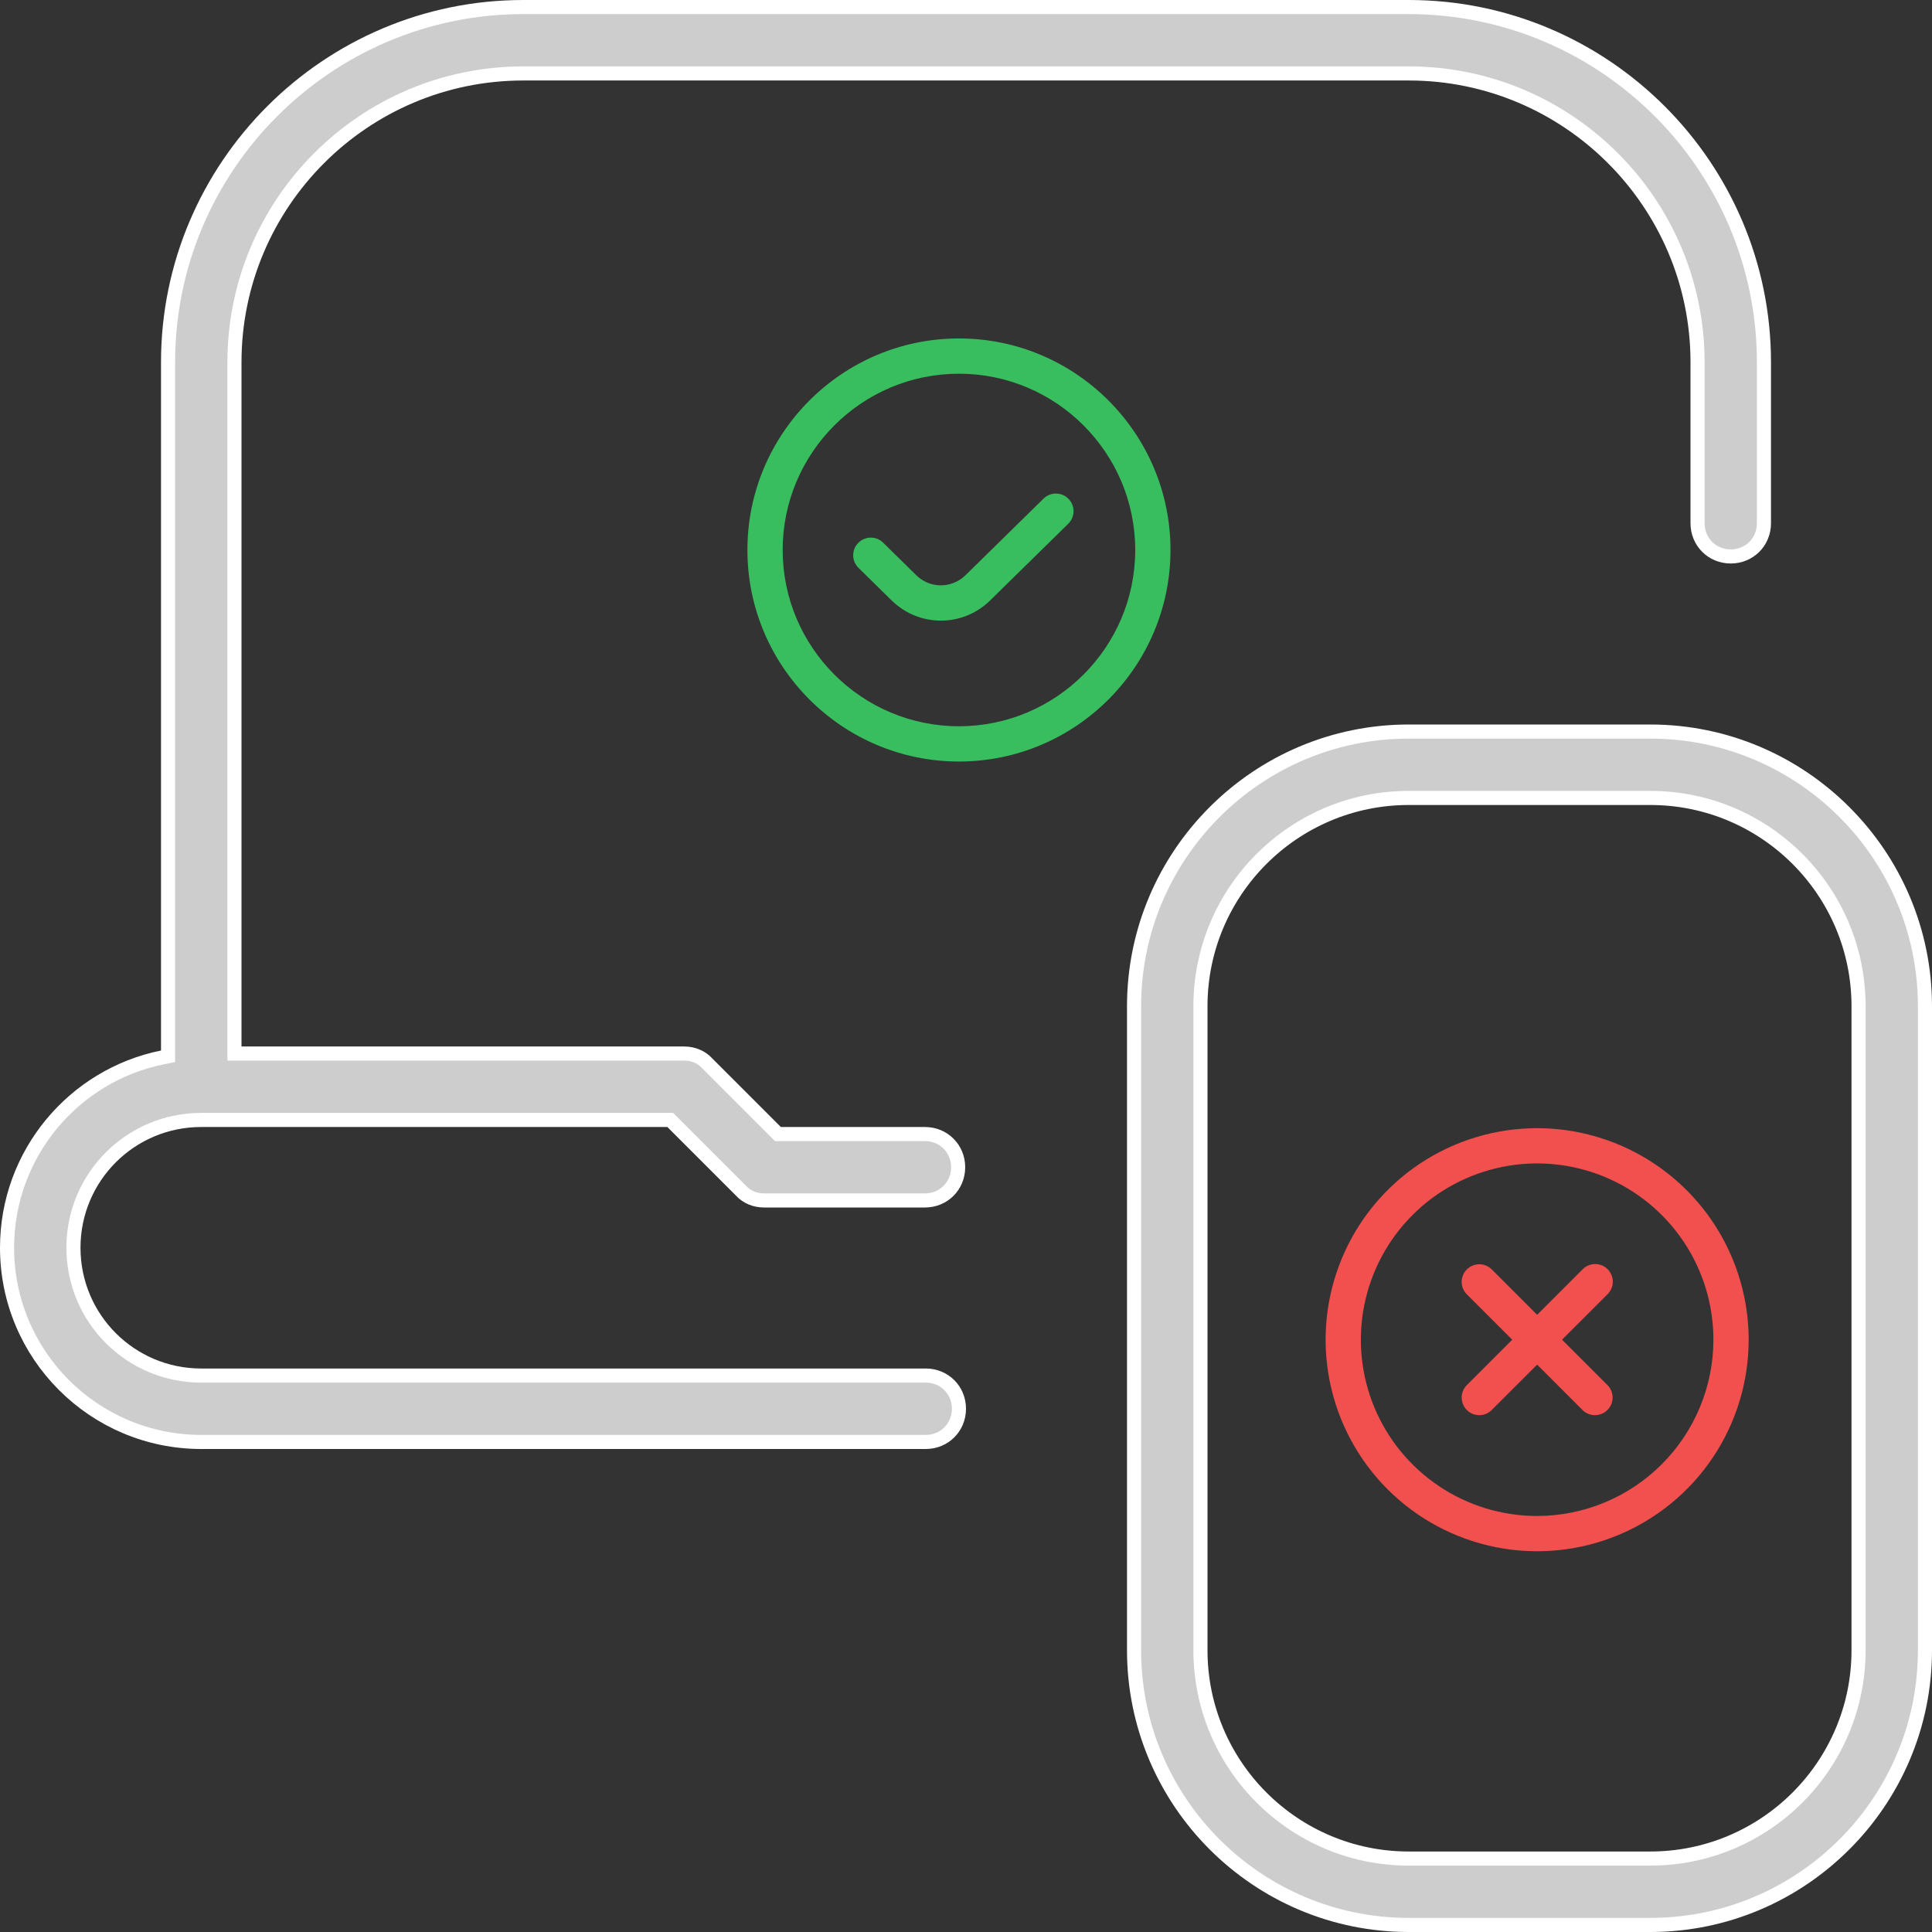 <svg width="137" height="137" viewBox="0 0 137 137" fill="none" xmlns="http://www.w3.org/2000/svg">
<rect x="0" y="0" width="137" height="137" fill="#333333" stroke="none"/>
<path d="M11.516 74.984L11.917 74.903V74.494V25.688C11.917 11.807 23.224 0.5 37.104 0.5H99.896C113.776 0.5 125.083 11.807 125.083 25.688V37.104C125.083 38.426 124.051 39.458 122.729 39.458C121.407 39.458 120.375 38.426 120.375 37.104V25.688C120.375 14.394 111.189 5.208 99.896 5.208H37.104C25.811 5.208 16.625 14.394 16.625 25.688V74.208V74.708H17.125H48.521C49.139 74.708 49.74 74.946 50.147 75.399L50.156 75.409L50.165 75.418L55.017 80.27L55.164 80.417H55.371H65.589C66.911 80.417 67.943 81.449 67.943 82.771C67.943 84.093 66.911 85.125 65.589 85.125H54.172C53.554 85.125 52.953 84.887 52.546 84.434L52.537 84.424L52.528 84.415L47.676 79.563L47.529 79.417H47.322H14.271C9.257 79.417 5.208 83.465 5.208 88.479C5.208 93.493 9.257 97.542 14.271 97.542H65.646C66.968 97.542 68 98.574 68 99.896C68 101.218 66.968 102.25 65.646 102.25H14.271C6.669 102.25 0.5 96.081 0.5 88.479C0.5 81.814 5.237 76.251 11.516 74.984ZM136.5 71.354V117.021C136.5 127.762 127.762 136.5 117.021 136.5H99.896C89.155 136.5 80.417 127.762 80.417 117.021V71.354C80.417 60.613 89.155 51.875 99.896 51.875H117.021C127.762 51.875 136.5 60.613 136.5 71.354ZM131.792 71.354C131.792 63.2 125.174 56.583 117.021 56.583H99.896C91.742 56.583 85.125 63.2 85.125 71.354V117.021C85.125 125.174 91.742 131.792 99.896 131.792H117.021C125.174 131.792 131.792 125.174 131.792 117.021V71.354Z" fill="#CDCDCD" stroke="white"/>
<path d="M75.767 35.373C76.251 35.865 76.244 36.656 75.75 37.14L70.218 42.571C69.239 43.531 67.979 44.01 66.718 44.01C65.47 44.01 64.222 43.54 63.248 42.599L60.874 40.265C60.381 39.781 60.375 38.99 60.859 38.498C61.341 38.004 62.135 37.998 62.626 38.483L64.993 40.809C65.963 41.746 67.494 41.741 68.469 40.786L74 35.356C74.491 34.871 75.28 34.88 75.767 35.373ZM83 39C83 47.271 76.271 54 68 54C59.729 54 53 47.271 53 39C53 30.729 59.729 24 68 24C76.271 24 83 30.729 83 39ZM80.5 39C80.5 32.108 74.892 26.5 68 26.5C61.108 26.5 55.5 32.108 55.5 39C55.5 45.892 61.108 51.5 68 51.5C74.892 51.5 80.5 45.892 80.5 39Z" fill="#38BE5E"/>
<path d="M114 90C113.766 89.766 113.448 89.634 113.116 89.634C112.785 89.634 112.467 89.766 112.232 90L109 93.233L105.767 90C105.532 89.773 105.216 89.647 104.888 89.649C104.561 89.652 104.247 89.784 104.015 90.016C103.783 90.247 103.652 90.561 103.649 90.888C103.646 91.216 103.772 91.532 104 91.768L107.232 95L104 98.233C103.772 98.469 103.646 98.784 103.649 99.112C103.652 99.44 103.783 99.753 104.015 99.985C104.247 100.217 104.561 100.348 104.888 100.351C105.216 100.354 105.532 100.228 105.767 100L109 96.768L112.232 100C112.468 100.228 112.784 100.354 113.112 100.351C113.439 100.348 113.753 100.217 113.985 99.985C114.217 99.753 114.348 99.44 114.351 99.112C114.354 98.784 114.228 98.469 114 98.233L110.767 95L114 91.768C114.234 91.533 114.366 91.216 114.366 90.884C114.366 90.553 114.234 90.235 114 90Z" fill="#F24F4F"/>
<path d="M109 80C106.033 80 103.133 80.88 100.666 82.528C98.2 84.176 96.277 86.519 95.142 89.26C94.007 92.001 93.709 95.017 94.288 97.926C94.867 100.836 96.296 103.509 98.393 105.607C100.491 107.704 103.164 109.133 106.074 109.712C108.983 110.291 111.999 109.994 114.74 108.858C117.481 107.723 119.824 105.8 121.472 103.334C123.12 100.867 124 97.967 124 95C123.996 91.023 122.414 87.21 119.602 84.398C116.79 81.586 112.977 80.004 109 80ZM109 107.5C106.528 107.5 104.111 106.767 102.055 105.393C100 104.02 98.398 102.068 97.451 99.784C96.505 97.499 96.258 94.986 96.74 92.561C97.222 90.137 98.413 87.909 100.161 86.161C101.909 84.413 104.137 83.222 106.561 82.74C108.986 82.258 111.499 82.505 113.784 83.451C116.068 84.398 118.02 86 119.393 88.055C120.767 90.111 121.5 92.528 121.5 95C121.496 98.314 120.178 101.491 117.835 103.835C115.491 106.178 112.314 107.496 109 107.5Z" fill="#F24F4F"/>
</svg>
